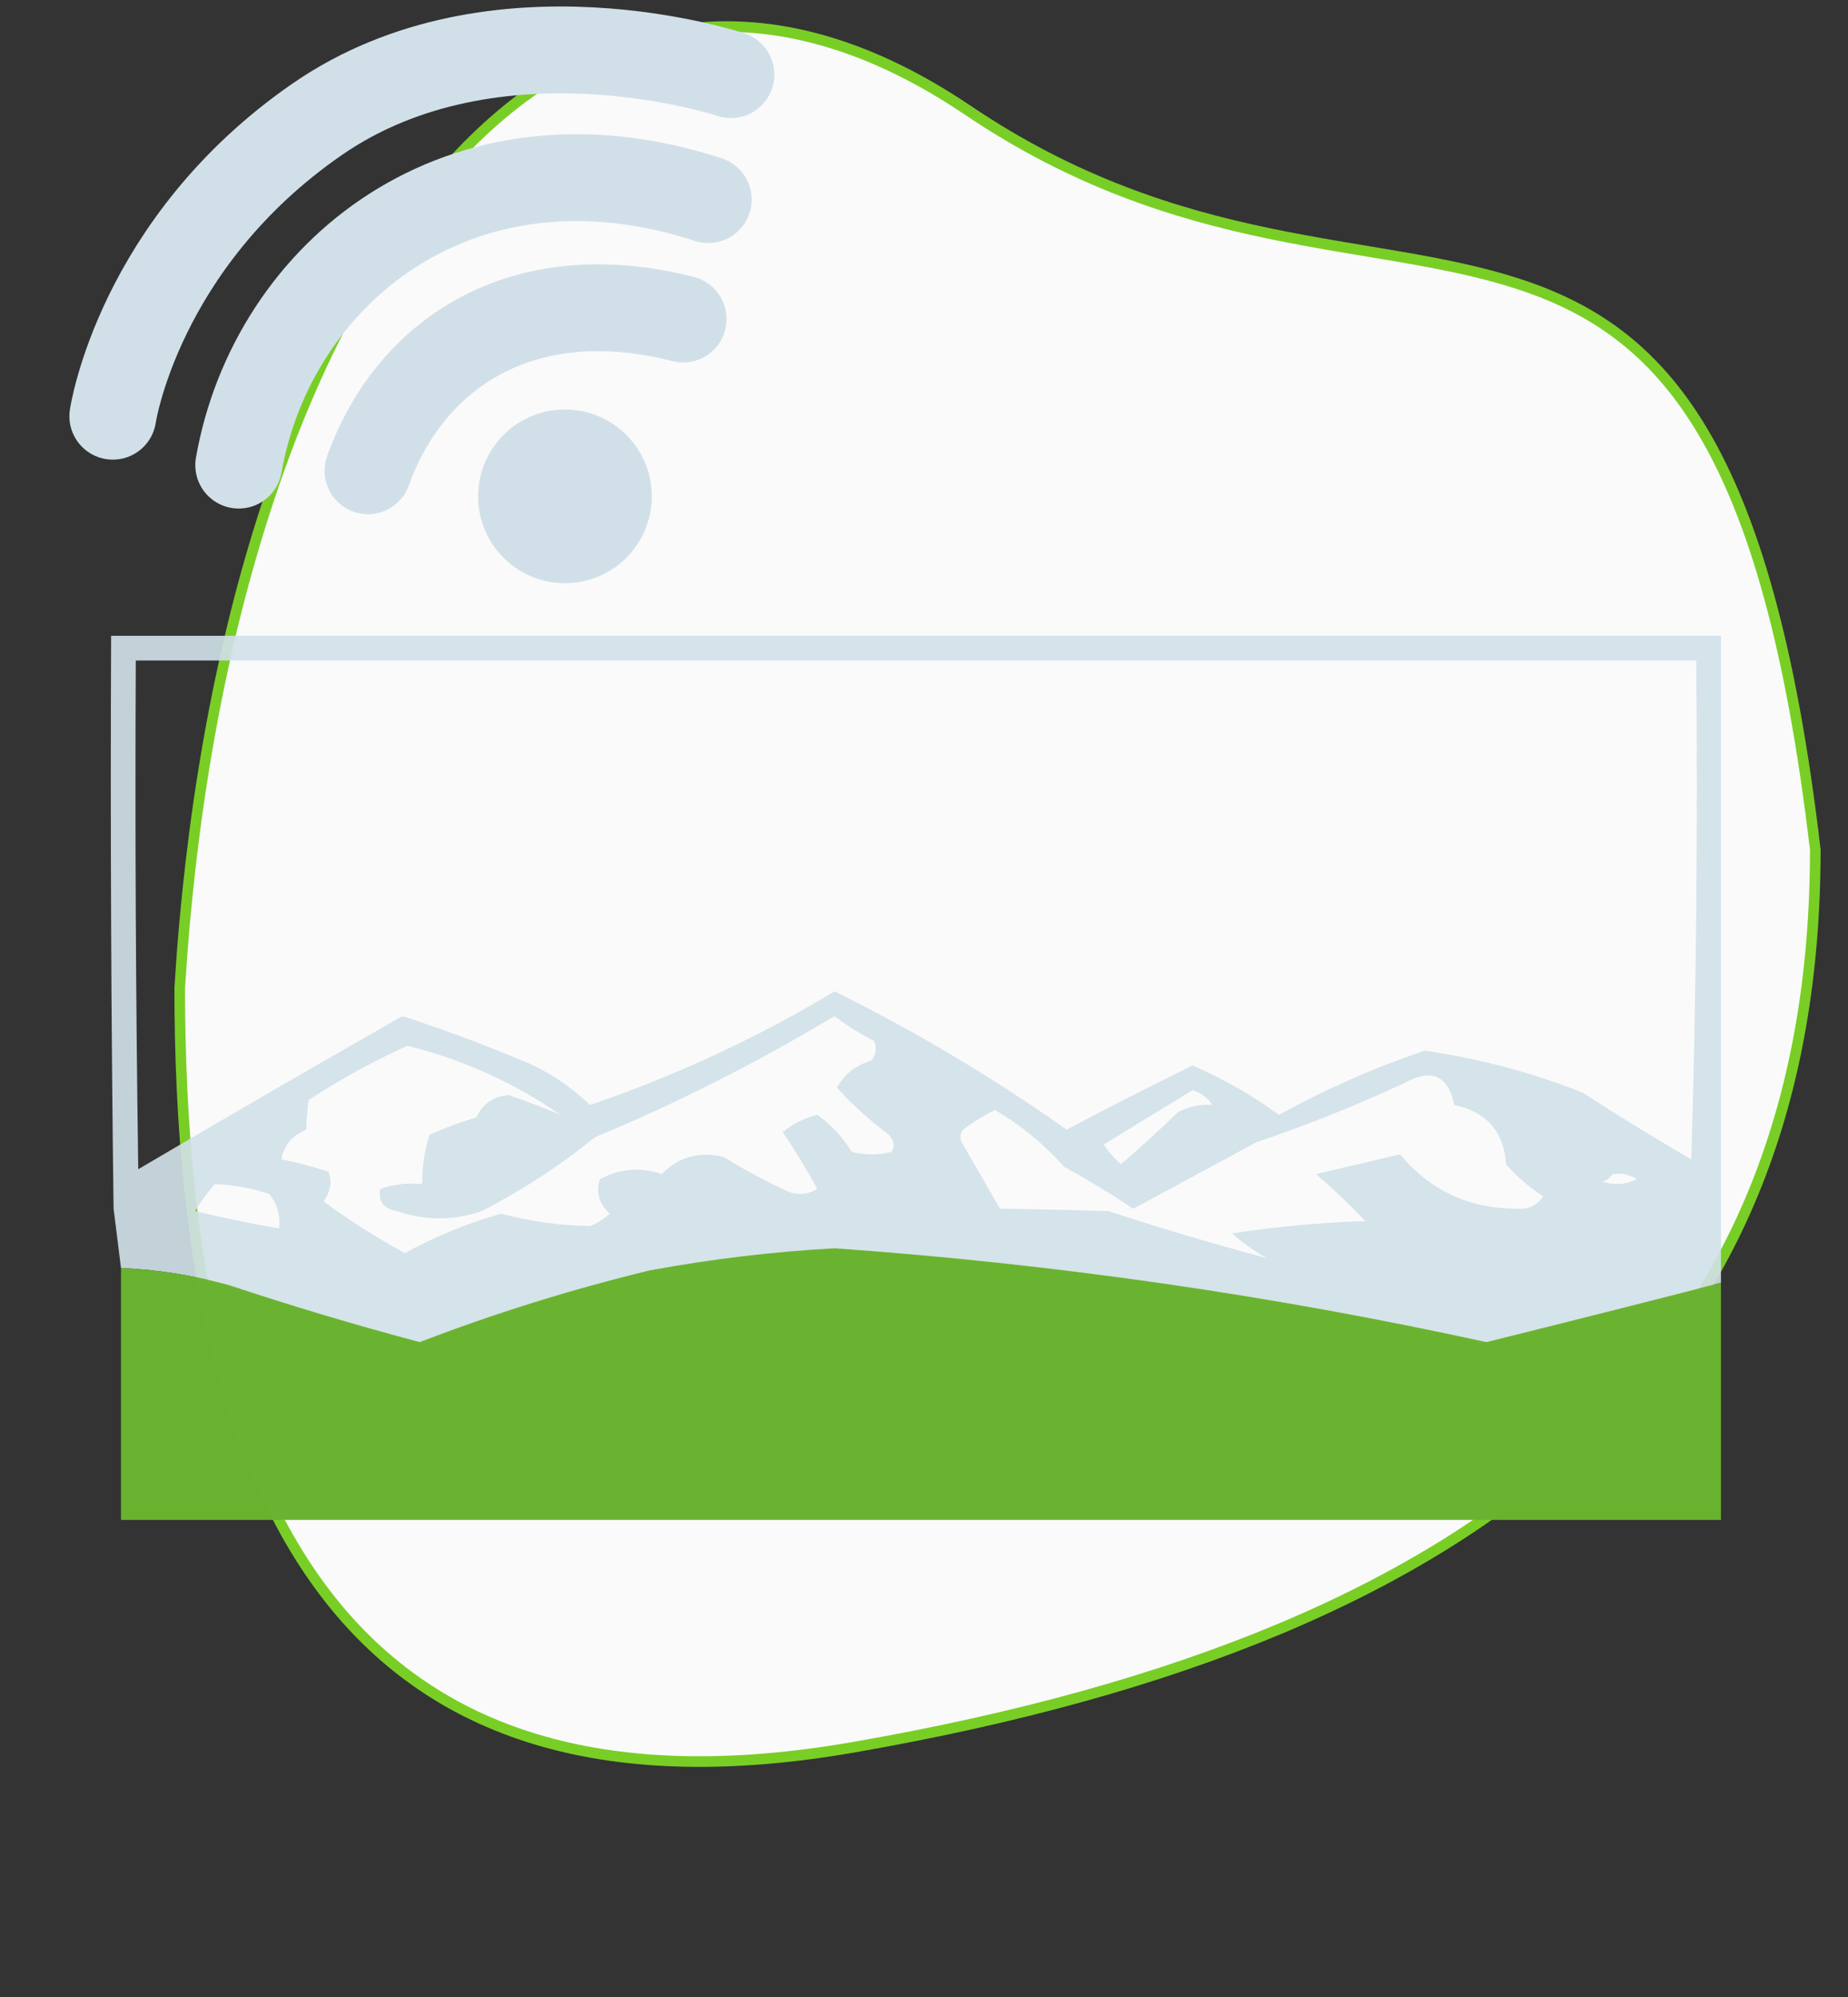 <svg width="87" height="94" viewBox="0 0 87 94" fill="none" xmlns="http://www.w3.org/2000/svg">
<rect x="0" y="0" width="87" height="94" fill="#333333" stroke="none"/>
<path d="M31.736 1.454C35.956 0.748 40.611 1.847 45.571 5.195C50.606 8.594 55.359 10.073 59.715 10.983C61.888 11.438 63.97 11.751 65.927 12.09C67.888 12.429 69.73 12.795 71.446 13.352C74.866 14.461 77.797 16.332 80.16 20.304C82.53 24.288 84.336 30.398 85.46 40C85.457 51.674 81.853 60.876 74.415 67.836C66.965 74.806 55.644 79.551 40.168 82.242C28.724 84.232 20.829 81.738 15.779 75.58C10.712 69.401 8.462 59.48 8.461 46.504C9.459 30.28 13.826 16.59 20.403 8.647C23.689 4.68 27.514 2.16 31.736 1.454Z" fill="#FAFAFA" stroke="#79CE25" stroke-width="0.5"/>
<circle cx="26.597" cy="23.362" r="4.058" transform="rotate(-4.858 26.597 23.362)" fill="#D1E0E8" stroke="#D1E0E8" stroke-width="0.06"/>
<path d="M17.324 22.159C19.274 16.708 24.515 13.071 32.161 15.016M33.343 9.395C21.677 5.59 12.823 12.858 11.238 21.892M5.311 19.59C5.311 19.59 6.519 11.434 14.923 5.621C23.328 -0.191 34.411 3.513 34.411 3.513" stroke="#D1E0E8" stroke-width="4.088" stroke-linecap="round"/>
<g clip-path="url(#clip0_2_735)">
<path opacity="0.907" fill-rule="evenodd" clip-rule="evenodd" d="M81.019 60.38C77.349 61.323 73.668 62.253 69.976 63.169C59.855 60.955 49.626 59.483 39.289 58.752C36.361 58.914 33.455 59.263 30.571 59.798C26.887 60.691 23.284 61.815 19.761 63.169C16.747 62.368 13.763 61.477 10.81 60.496C9.134 60.029 7.429 59.758 5.696 59.682C5.58 58.755 5.464 57.825 5.347 56.892C5.231 47.904 5.192 38.914 5.231 29.925C30.494 29.925 55.756 29.925 81.019 29.925C81.019 40.077 81.019 50.228 81.019 60.38ZM6.393 31.087C30.881 31.087 55.369 31.087 79.857 31.087C79.934 38.916 79.857 46.742 79.624 54.568C77.889 53.568 76.184 52.521 74.51 51.429C72.108 50.48 69.629 49.821 67.07 49.453C64.695 50.258 62.409 51.265 60.212 52.475C58.942 51.55 57.586 50.775 56.144 50.151C54.154 51.126 52.178 52.133 50.216 53.173C46.756 50.725 43.114 48.556 39.289 46.663C35.647 48.853 31.811 50.635 27.781 52.01C26.774 51.045 25.612 50.308 24.294 49.802C22.539 49.075 20.756 48.416 18.947 47.826C14.782 50.199 10.636 52.601 6.509 55.033C6.393 47.051 6.354 39.069 6.393 31.087ZM26.387 52.475C25.59 52.136 24.777 51.826 23.945 51.545C23.224 51.602 22.72 51.951 22.434 52.592C21.676 52.818 20.94 53.09 20.226 53.405C19.983 54.163 19.867 54.937 19.877 55.73C19.192 55.666 18.533 55.743 17.901 55.962C17.796 56.559 18.067 56.907 18.715 57.009C20.035 57.459 21.353 57.459 22.667 57.009C24.575 56.029 26.357 54.867 28.014 53.522C31.764 51.975 35.523 50.076 39.289 47.826C39.87 48.271 40.49 48.659 41.149 48.988C41.287 49.313 41.248 49.623 41.033 49.918C40.301 50.126 39.759 50.552 39.405 51.197C40.135 52.002 40.949 52.739 41.846 53.405C42.105 53.698 42.144 53.969 41.963 54.219C41.343 54.374 40.723 54.374 40.103 54.219C39.662 53.508 39.119 52.927 38.475 52.475C37.869 52.623 37.327 52.895 36.848 53.289C37.437 54.15 37.979 55.041 38.475 55.962C38.029 56.228 37.564 56.267 37.081 56.079C36.043 55.599 35.036 55.056 34.058 54.451C32.916 54.183 31.948 54.454 31.152 55.265C30.157 54.923 29.188 55.001 28.246 55.498C28.04 56.106 28.195 56.648 28.711 57.125C28.44 57.377 28.131 57.571 27.781 57.706C26.373 57.691 24.978 57.497 23.597 57.125C22.025 57.566 20.514 58.186 19.063 58.985C17.73 58.26 16.451 57.446 15.227 56.544C15.565 56.089 15.643 55.624 15.46 55.149C14.73 54.912 13.994 54.718 13.251 54.568C13.352 53.919 13.74 53.454 14.414 53.173C14.432 52.671 14.471 52.206 14.53 51.778C16.014 50.804 17.564 49.951 19.18 49.221C21.809 49.878 24.212 50.963 26.387 52.475ZM59.631 59.217C57.135 58.551 54.655 57.815 52.192 57.009C50.472 56.953 48.767 56.914 47.077 56.892C46.496 55.885 45.915 54.878 45.334 53.87C45.178 53.638 45.178 53.405 45.334 53.173C45.806 52.817 46.31 52.507 46.845 52.243C48.076 52.972 49.161 53.864 50.099 54.916C51.215 55.529 52.3 56.188 53.354 56.892C55.291 55.846 57.229 54.8 59.166 53.754C61.534 52.958 63.859 52.029 66.141 50.964C67.411 50.272 68.186 50.621 68.465 52.01C69.987 52.331 70.801 53.261 70.906 54.8C71.422 55.386 72.004 55.89 72.65 56.311C72.344 56.755 71.917 56.949 71.371 56.892C69.144 56.883 67.323 56.03 65.908 54.335C64.592 54.645 63.274 54.955 61.956 55.265C62.76 55.952 63.535 56.689 64.281 57.474C62.176 57.542 60.083 57.736 58.004 58.055C58.512 58.502 59.054 58.889 59.631 59.217ZM57.074 52.01C56.495 51.963 55.953 52.08 55.446 52.359C54.577 53.2 53.686 54.014 52.773 54.8C52.458 54.525 52.187 54.215 51.959 53.87C53.354 53.018 54.749 52.165 56.144 51.313C56.553 51.437 56.863 51.67 57.074 52.01ZM75.905 55.265C76.32 55.199 76.708 55.276 77.067 55.498C76.54 55.764 75.998 55.803 75.44 55.614C75.653 55.549 75.808 55.433 75.905 55.265ZM10.113 55.73C10.987 55.765 11.84 55.92 12.67 56.195C13.059 56.662 13.214 57.205 13.135 57.822C11.815 57.59 10.498 57.318 9.183 57.009C9.454 56.546 9.764 56.12 10.113 55.73Z" fill="#D1E1E8"/>
<path opacity="0.993" fill-rule="evenodd" clip-rule="evenodd" d="M81.019 60.38C81.019 64.099 81.019 67.819 81.019 71.539C55.911 71.539 30.804 71.539 5.696 71.539C5.696 67.587 5.696 63.634 5.696 59.682C7.429 59.758 9.134 60.029 10.81 60.496C13.763 61.477 16.747 62.368 19.761 63.169C23.284 61.815 26.887 60.691 30.571 59.798C33.455 59.263 36.361 58.914 39.289 58.752C49.626 59.483 59.855 60.955 69.976 63.169C73.668 62.253 77.349 61.323 81.019 60.38Z" fill="#6AB331"/>
</g>
<defs>
<clipPath id="clip0_2_735">
<rect width="86.25" height="86.25" fill="white" transform="translate(0 7)"/>
</clipPath>
</defs>
</svg>
